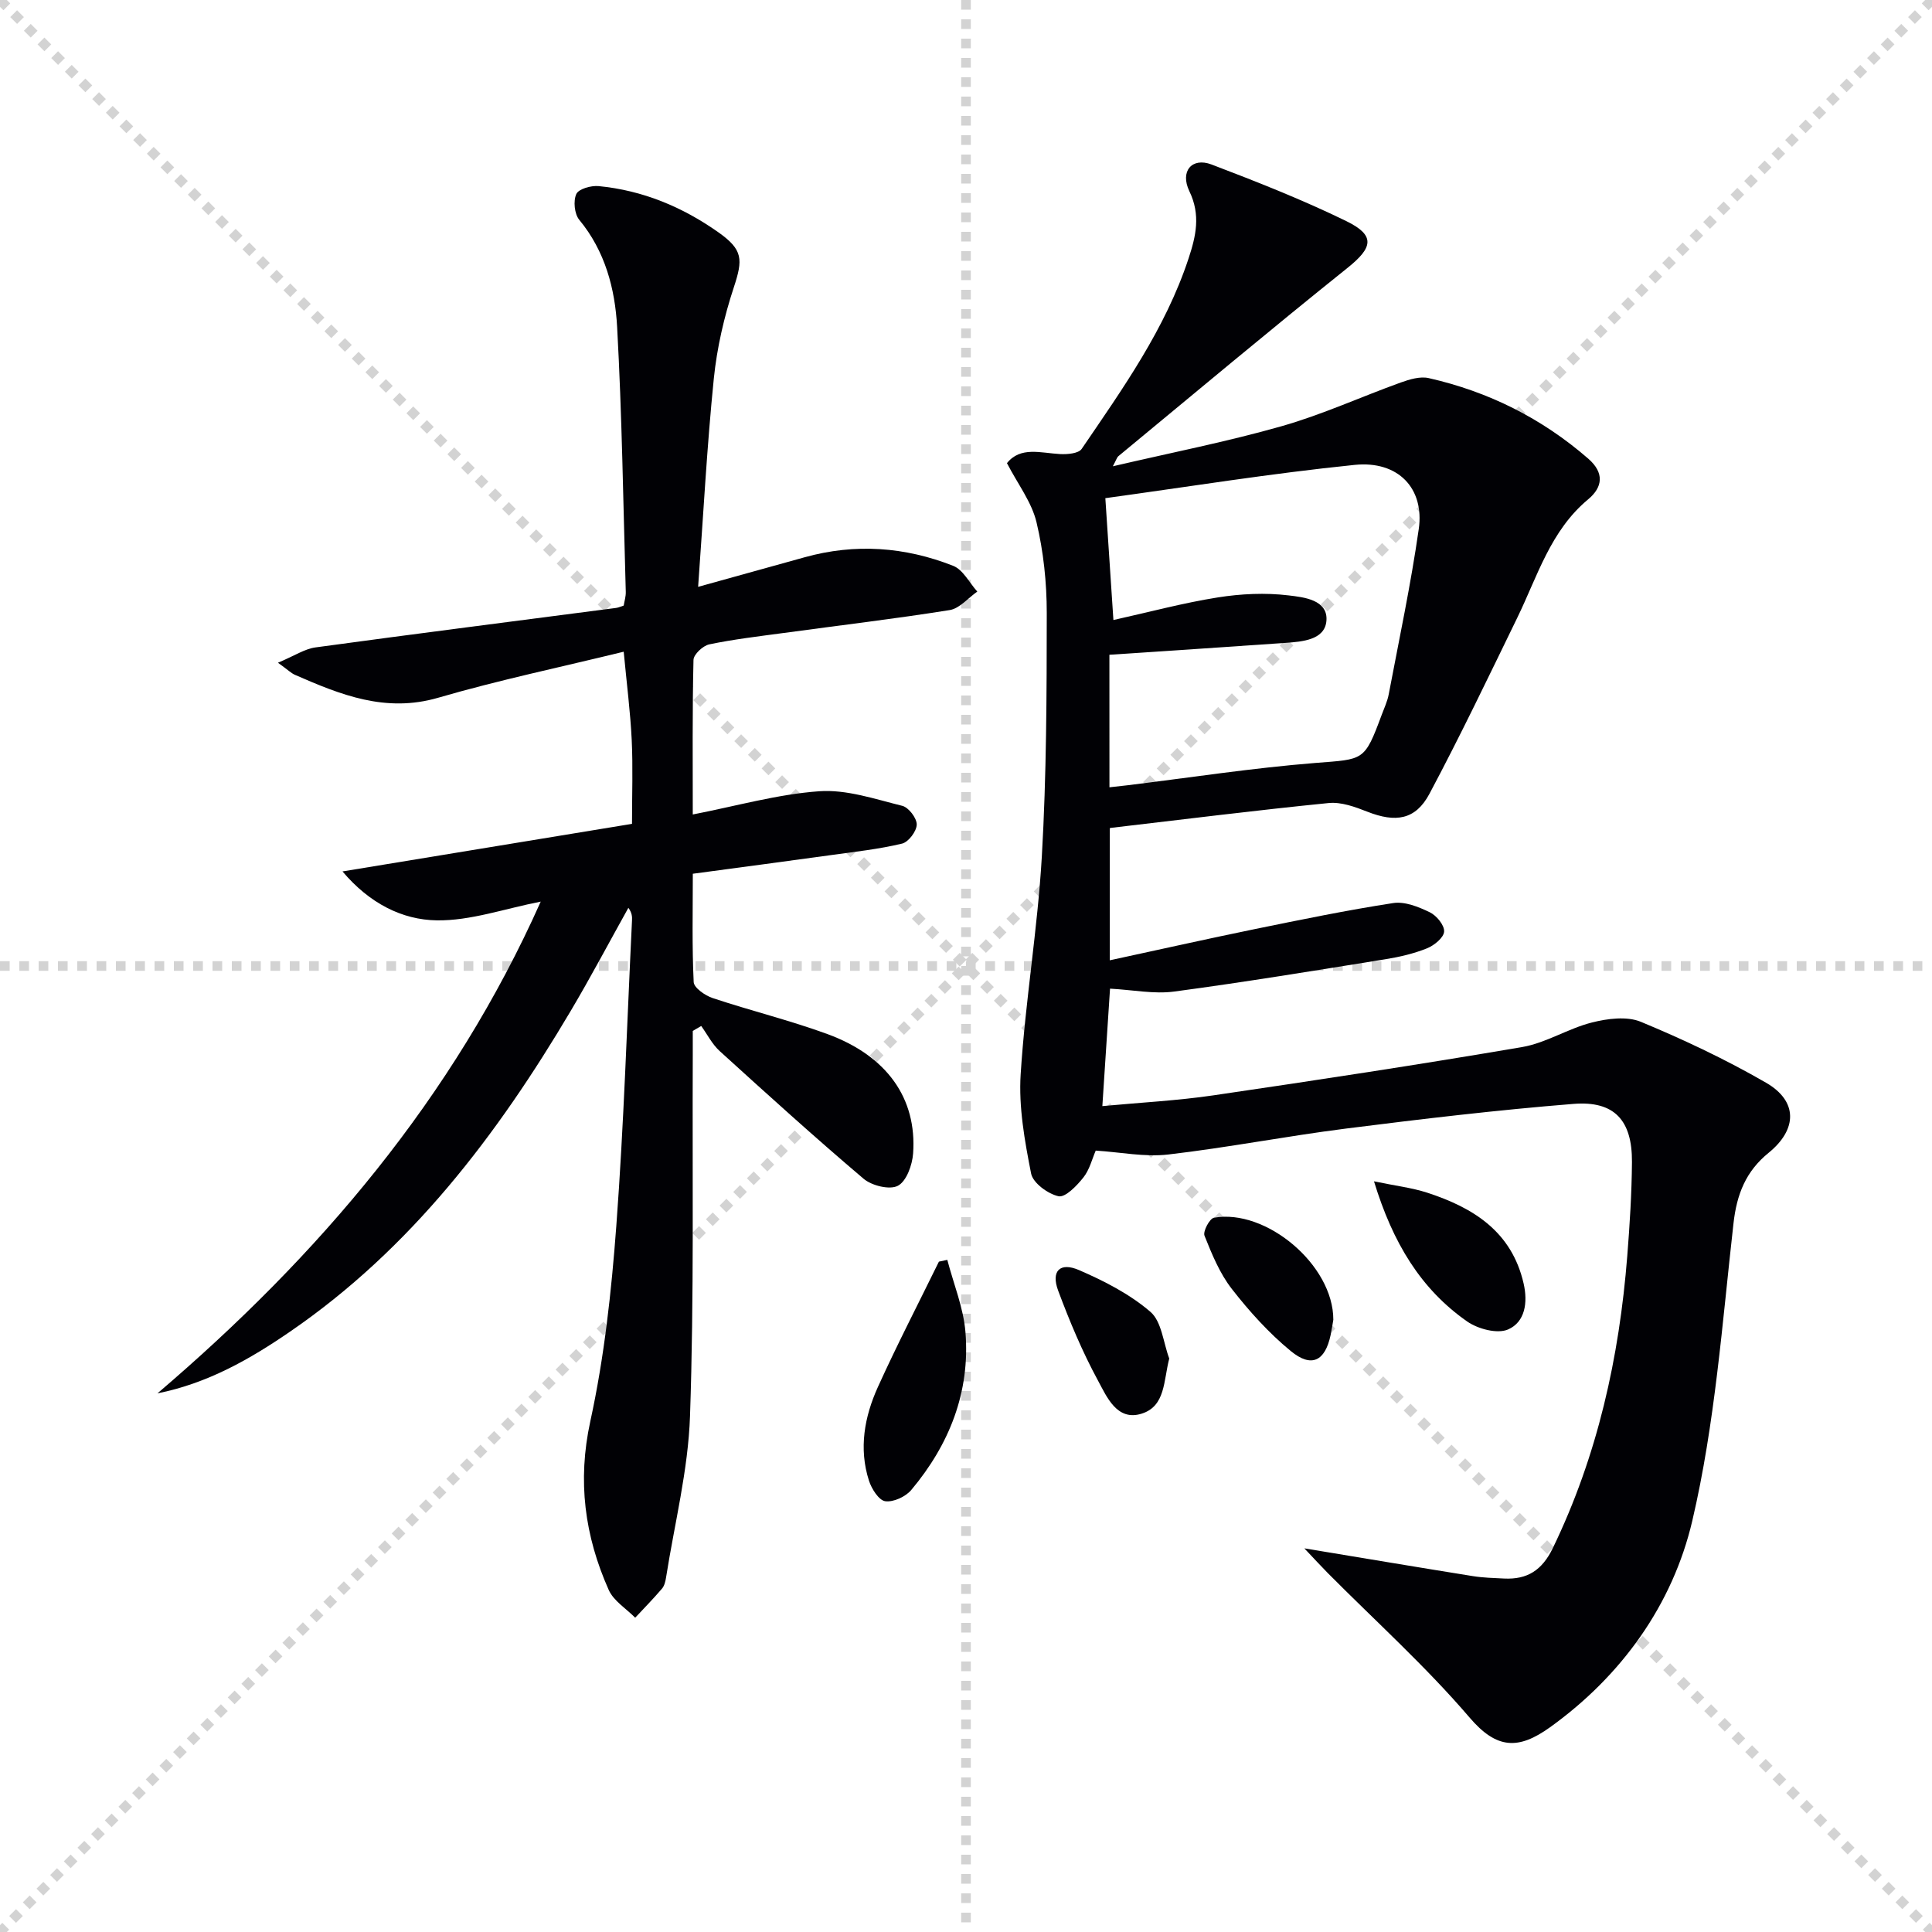 <svg enable-background="new 0 0 400 400" viewBox="0 0 400 400" xmlns="http://www.w3.org/2000/svg"><g stroke="lightgray" stroke-dasharray="1,1" stroke-width="1" transform="scale(2, 2)"><line x1="0" y1="0" x2="200" y2="200"></line><line x1="200" y1="0" x2="0" y2="200"></line><line x1="100" y1="0" x2="100" y2="200"></line><line x1="0" y1="100" x2="200" y2="100"></line></g><g fill="#010105"><path d="m270.05 320.57c12.38 2.05 23.63 3.94 34.9 5.75 2.13.34 4.31.39 6.46.5 4.81.23 7.86-1.71 10.09-6.31 9.26-19.15 13.75-39.45 15.41-60.49.51-6.46.92-12.95.97-19.43.06-8.63-3.63-12.72-12.11-12.04-15.72 1.26-31.39 3.12-47.04 5.1-12.32 1.56-24.55 3.95-36.88 5.38-4.85.56-9.88-.49-14.99-.81-.76 1.74-1.28 3.97-2.57 5.58-1.35 1.7-3.73 4.17-5.13 3.87-2.2-.48-5.29-2.74-5.68-4.7-1.33-6.76-2.6-13.78-2.16-20.59.95-15.05 3.51-30.01 4.38-45.06.97-16.77 1.01-33.6 1.02-50.41 0-6.27-.67-12.68-2.12-18.77-.99-4.17-3.86-7.89-6.12-12.25 2.8-3.51 6.98-2.1 10.99-1.88 1.51.08 3.83-.11 4.48-1.07 8.51-12.49 17.31-24.83 22.12-39.4 1.54-4.65 2.55-9.03.18-13.94-2-4.15.53-7.08 4.57-5.55 9.42 3.59 18.84 7.3 27.9 11.72 6.11 2.98 5.52 5.49.26 9.7-15.96 12.79-31.64 25.93-47.41 38.96-.34.28-.46.81-1.17 2.11 12.16-2.84 23.71-5.1 34.98-8.31 8.39-2.39 16.4-6.07 24.64-9.04 1.82-.65 4-1.31 5.77-.91 12.37 2.8 23.43 8.32 33.04 16.68 3.34 2.91 3.04 5.88-.03 8.43-7.8 6.49-10.48 15.92-14.67 24.52-5.94 12.2-11.8 24.46-18.18 36.44-2.89 5.42-7.01 6-12.84 3.71-2.54-1-5.42-2.06-8.02-1.8-14.97 1.49-29.91 3.37-45.32 5.17v27.39c10.3-2.22 20.11-4.43 29.97-6.45 9.54-1.95 19.09-3.92 28.71-5.4 2.39-.37 5.24.78 7.56 1.9 1.4.67 3.06 2.68 2.98 4-.07 1.25-2.05 2.87-3.54 3.47-2.74 1.1-5.69 1.79-8.62 2.26-14.56 2.34-29.11 4.74-43.73 6.69-4.18.56-8.56-.35-13.28-.6-.5 7.69-1.02 15.67-1.59 24.32 7.92-.75 15.51-1.13 22.99-2.23 21.34-3.13 42.67-6.37 63.93-10 4.95-.85 9.5-3.84 14.43-5.08 3.23-.82 7.24-1.34 10.13-.15 8.87 3.68 17.61 7.81 25.92 12.61 6.61 3.81 6.52 9.66.54 14.52-4.69 3.81-6.59 8.53-7.27 14.61-2.33 20.6-3.82 41.49-8.53 61.58-4.06 17.33-14.6 32.07-29.45 42.74-6.52 4.68-11.03 4.58-16.66-2.01-9.06-10.59-19.5-19.99-29.35-29.91-1.47-1.49-2.88-3.03-4.86-5.12zm-40.35-157.57c1.43-.16 2.55-.27 3.67-.41 12.99-1.59 25.94-3.59 38.97-4.63 10.06-.8 10.13-.28 13.73-9.97.52-1.4 1.18-2.79 1.45-4.24 2.16-11.4 4.58-22.76 6.22-34.23 1.2-8.38-4.24-14.19-13.27-13.27-17.4 1.77-34.69 4.57-51.62 6.89.59 8.85 1.12 16.84 1.67 25.23 7.35-1.63 14.42-3.54 21.61-4.68 4.8-.76 9.85-1 14.65-.42 3.11.37 8.22.89 7.84 5.28-.34 3.93-4.94 4.3-8.47 4.55-12.03.85-24.07 1.63-36.46 2.46.01 8.33.01 17.73.01 27.44z"/><path d="m130.85 170.57c0-6.08.21-11.74-.06-17.37-.28-5.77-1.02-11.51-1.66-18.27-13.07 3.2-25.88 5.88-38.41 9.53-10.89 3.17-20.21-.61-29.67-4.75-.75-.33-1.37-.96-3.5-2.5 3.43-1.44 5.52-2.86 7.76-3.17 20.73-2.83 41.48-5.46 62.22-8.17.48-.06.94-.28 1.6-.49.15-.92.46-1.89.43-2.84-.53-18.28-.78-36.58-1.79-54.84-.44-7.93-2.48-15.7-7.84-22.19-1-1.21-1.27-3.9-.61-5.34.48-1.06 3.06-1.79 4.61-1.64 9.13.88 17.37 4.31 24.82 9.58 5.1 3.61 5.08 5.6 3.18 11.38-2.01 6.09-3.49 12.5-4.14 18.87-1.42 14.02-2.16 28.11-3.25 43.14 8.07-2.24 15.05-4.17 22.04-6.12 10.46-2.92 20.79-2.17 30.77 1.77 2.05.81 3.35 3.51 4.99 5.33-1.9 1.32-3.66 3.5-5.72 3.83-11.47 1.83-23.01 3.19-34.52 4.76-5.1.69-10.22 1.29-15.25 2.34-1.31.27-3.25 2.08-3.27 3.22-.25 10.62-.15 21.26-.15 32 9.02-1.75 17.53-4.19 26.17-4.81 5.65-.41 11.54 1.62 17.21 3.02 1.32.33 3.02 2.56 2.99 3.89-.03 1.38-1.71 3.61-3.04 3.93-4.8 1.15-9.75 1.69-14.66 2.37-9.35 1.3-18.71 2.53-28.66 3.87 0 7.54-.18 15 .18 22.43.06 1.19 2.37 2.79 3.93 3.31 7.87 2.62 15.97 4.6 23.75 7.45 12.32 4.51 18.56 13.31 17.75 24.71-.17 2.4-1.37 5.76-3.15 6.7-1.69.9-5.4-.01-7.1-1.45-10.13-8.59-19.97-17.51-29.8-26.44-1.56-1.42-2.56-3.45-3.82-5.19-.58.34-1.17.68-1.75 1.02 0 1.76.01 3.51 0 5.27-.11 24.83.28 49.67-.57 74.47-.38 11.18-3.21 22.28-4.96 33.42-.13.81-.34 1.73-.85 2.32-1.77 2.07-3.68 4.02-5.54 6.01-1.87-1.9-4.48-3.48-5.49-5.77-4.97-11.17-6.5-22.52-3.8-34.91 2.89-13.24 4.37-26.87 5.38-40.42 1.57-21.06 2.22-42.18 3.25-63.27.04-.78 0-1.56-.75-2.61-3.98 7.14-7.8 14.37-11.97 21.4-15.23 25.71-33.07 49.19-58.06 66.34-8.34 5.73-17.1 10.72-27.47 12.79 33.38-28.48 61.21-61.13 79.35-101.81-7.52 1.47-14.53 3.98-21.51 3.88-7.19-.1-13.96-3.53-19.53-10.13 19.82-3.26 39.63-6.51 59.94-9.85z"/><path d="m196.13 260.84c1.3 5 3.36 9.94 3.76 15 .99 12.35-3.33 23.24-11.22 32.64-1.17 1.4-3.71 2.57-5.4 2.33-1.32-.19-2.82-2.57-3.36-4.25-2.14-6.66-.94-13.24 1.85-19.4 3.97-8.76 8.4-17.31 12.63-25.95.59-.12 1.16-.25 1.74-.37z"/><path d="m284.47 244.58c4.51.94 7.86 1.33 11.01 2.35 9.56 3.11 17.51 8.06 19.97 18.81.9 3.93.31 7.97-3.22 9.51-2.22.97-6.24-.1-8.47-1.65-9.56-6.69-15.37-16.18-19.29-29.02z"/><path d="m276.05 273.24c-.1.57-.29 1.88-.56 3.17-1.15 5.39-3.94 6.85-8.25 3.31-4.54-3.73-8.59-8.22-12.21-12.87-2.5-3.21-4.12-7.18-5.65-11.01-.36-.89 1.06-3.56 1.96-3.72 10.74-1.93 24.73 9.74 24.71 21.12z"/><path d="m242.08 281.27c-1.2 4.63-.77 9.85-5.7 11.41-5.12 1.62-7.23-3.48-9.06-6.86-3.23-5.95-5.87-12.26-8.24-18.61-1.51-4.04.35-5.96 4.3-4.26 5.23 2.26 10.52 4.97 14.79 8.64 2.35 2.01 2.67 6.37 3.91 9.68z"/></g></svg>